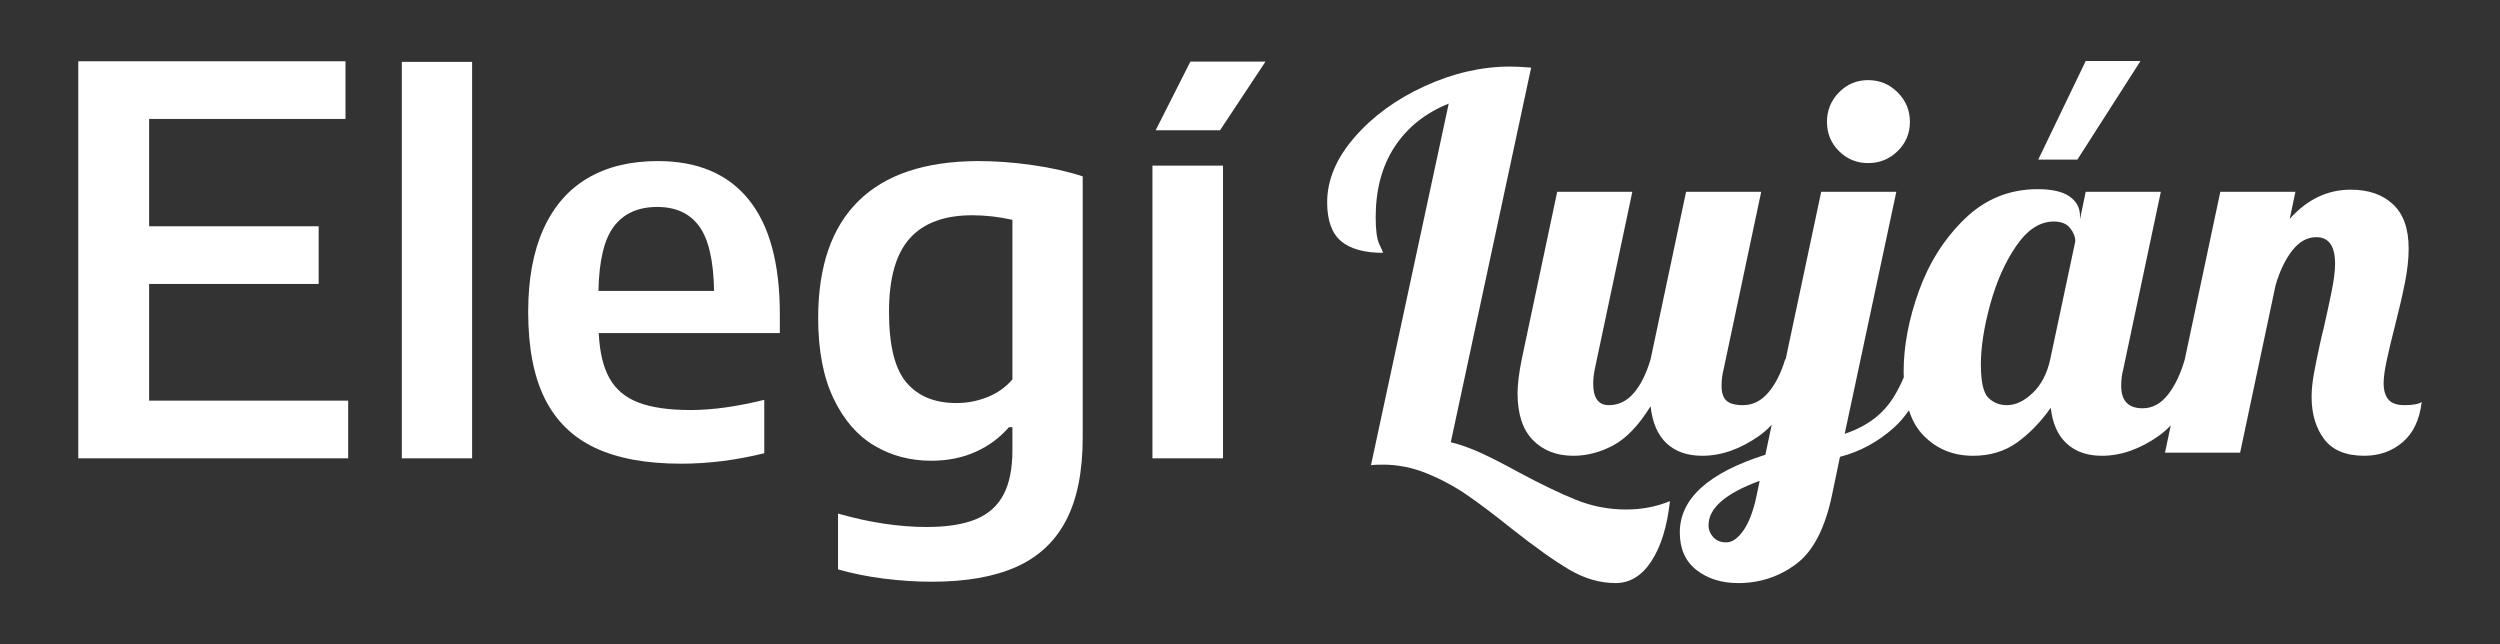 <?xml version="1.0" encoding="utf-8"?>
<!-- Generator: Adobe Illustrator 25.4.1, SVG Export Plug-In . SVG Version: 6.00 Build 0)  -->
<svg version="1.1" id="Capa_1" xmlns="http://www.w3.org/2000/svg" xmlns:xlink="http://www.w3.org/1999/xlink" x="0px" y="0px"
	 viewBox="0 0 562.846 145" style="enable-background:new 0 0 562.846 145;" xml:space="preserve">
<rect x="0" y="0" width="562.846" height="145" fill="#333333" stroke="none"/>
<style type="text/css">
	.st0{fill:#FFFFFF;}
</style>
<g>
	<g>
		<polygon class="st0" points="78.388,90.199 33.572,90.199 33.572,63.926 71.744,63.926 
			71.744,50.94 33.572,50.94 33.572,26.781 77.784,26.781 77.784,13.795 
			17.627,13.795 17.627,103.185 78.388,103.185 		"/>
		<rect x="90.466" y="13.929" class="st0" width="15.825" height="89.256"/>
		<path class="st0" d="M133.983,100.829c5.053,2.375,11.505,3.564,19.358,3.564
			c6.16,0,12.401-0.785,18.723-2.356V90.018
			c-6.201,1.531-11.717,2.295-16.548,2.295c-4.914,0-8.839-0.563-11.778-1.691
			c-2.939-1.127-5.114-2.949-6.523-5.466c-1.41-2.516-2.215-5.909-2.416-10.177
			h40.769V70.691c0-11.395-2.335-19.982-7.006-25.76
			c-4.672-5.777-11.497-8.667-20.476-8.667c-6.16,0-11.415,1.279-15.763,3.835
			c-4.349,2.557-7.671,6.372-9.966,11.446c-2.295,5.073-3.443,11.294-3.443,18.663
			c0,8.013,1.248,14.526,3.745,19.539C125.154,94.759,128.929,98.454,133.983,100.829z
			 M138.241,50.94c2.214-2.899,5.456-4.349,9.724-4.349
			c4.187,0,7.338,1.45,9.452,4.349c2.114,2.899,3.231,7.752,3.352,14.556h-26.032
			C134.859,58.692,136.026,53.839,138.241,50.94z"/>
		<path class="st0" d="M196.827,100.316c3.825,2.275,8.094,3.413,12.805,3.413
			c3.704,0,7.036-0.665,9.996-1.993c2.96-1.329,5.466-3.181,7.519-5.557h0.785
			v5.194c0,4.147-0.674,7.49-2.023,10.026c-1.35,2.537-3.434,4.379-6.251,5.526
			c-2.819,1.148-6.484,1.721-10.993,1.721c-6.281,0-12.946-1.007-19.993-3.02
			v12.563c3.222,0.926,6.675,1.62,10.359,2.084
			c3.684,0.462,7.278,0.694,10.781,0.694c7.691,0,14.033-1.117,19.026-3.352
			c4.992-2.235,8.727-5.738,11.203-10.509c2.477-4.772,3.716-10.962,3.716-18.573
			V39.706c-3.302-1.087-7.068-1.933-11.296-2.537
			c-4.228-0.604-8.315-0.906-12.26-0.906c-11.92,0.04-20.899,3.041-26.938,8.999
			c-6.04,5.96-9.06,14.737-9.06,26.334c0,7.248,1.147,13.278,3.443,18.089
			C189.941,94.498,193.001,98.042,196.827,100.316z M204.83,53.658
			c3.12-3.462,7.801-5.194,14.043-5.194c2.979,0,5.999,0.342,9.059,1.027v35.937
			c-1.53,1.772-3.413,3.101-5.647,3.986c-2.235,0.886-4.561,1.329-6.977,1.329
			c-4.872,0-8.617-1.54-11.234-4.62c-2.618-3.08-3.926-8.385-3.926-15.915
			C200.149,62.638,201.71,57.121,204.83,53.658z"/>
		<polygon class="st0" points="284.917,13.862 268.005,13.862 260.184,29.324 274.68,29.324 		"/>
		<rect x="259.459" y="37.29" class="st0" width="15.885" height="65.895"/>
	</g>
	<g>
		<path class="st0" d="M354.822,112.536c-3.603-1.45-7.949-3.545-13.038-6.284
			c-3.289-1.803-6.089-3.23-8.398-4.287c-2.311-1.057-4.563-1.86-6.754-2.408
			l18.089-84.335c-2.037-0.156-3.602-0.235-4.698-0.235
			c-6.422,0-12.843,1.469-19.263,4.405c-6.422,2.937-11.688,6.775-15.799,11.511
			c-4.111,4.739-6.166,9.613-6.166,14.624c0,4.072,1.037,6.989,3.113,8.75
			c2.074,1.762,5.227,2.643,9.455,2.643c0-0.156-0.275-0.802-0.822-1.938
			c-0.549-1.135-0.822-3.151-0.822-6.05c0-6.263,1.428-11.569,4.287-15.916
			c2.858-4.346,6.91-7.576,12.157-9.69l-17.501,81.399
			c0.626-0.079,1.527-0.118,2.701-0.118c3.366,0,6.675,0.665,9.926,1.997
			c3.248,1.331,6.264,2.955,9.044,4.874c2.779,1.918,6.127,4.444,10.043,7.577
			c5.245,4.149,9.573,7.224,12.98,9.221c3.406,1.997,6.871,2.995,10.395,2.995
			c3.21,0,5.891-1.644,8.046-4.933c2.153-3.288,3.542-7.793,4.17-13.507
			c-3.054,1.251-6.343,1.879-9.867,1.879
			C362.182,114.708,358.423,113.984,354.822,112.536z"/>
		<path class="st0" d="M414.02,34.014c1.8,1.802,3.994,2.701,6.578,2.701
			c2.584,0,4.796-0.899,6.636-2.701c1.839-1.801,2.76-3.994,2.76-6.578
			s-0.921-4.796-2.76-6.637c-1.841-1.839-4.052-2.76-6.636-2.76
			c-2.584,0-4.778,0.921-6.578,2.76c-1.802,1.841-2.702,4.053-2.702,6.637
			S412.218,32.214,414.02,34.014z"/>
		<polygon class="st0" points="458.889,35.93 467.698,35.93 481.911,13.73 469.577,13.73 		"/>
		<path class="st0" d="M537.702,89.924c-0.705-0.861-1.057-2.073-1.057-3.641
			c0-1.331,0.253-3.151,0.763-5.462c0.508-2.309,1.075-4.678,1.703-7.107
			c1.017-3.994,1.8-7.38,2.349-10.16c0.547-2.779,0.822-5.304,0.822-7.577
			c0-4.464-1.174-7.79-3.524-9.984c-2.349-2.191-5.52-3.288-9.514-3.288
			c-5.247,0-9.828,2.193-13.743,6.578l1.292-6.108h-16.914l-8.011,37.785
			c-0.937,3.251-2.202,5.888-3.793,7.906c-1.606,2.037-3.505,3.054-5.697,3.054
			c-3.212,0-4.816-1.683-4.816-5.051c0-1.331,0.156-2.584,0.47-3.758l8.457-39.936
			h-16.914l-1.292,6.225v-0.822c0-1.801-0.784-3.249-2.349-4.346
			c-1.568-1.095-3.955-1.644-7.165-1.644c-6.343,0-11.804,2.213-16.385,6.636
			c-4.581,4.425-8.028,9.829-10.337,16.209c-2.309,6.384-3.465,12.471-3.465,18.265
			c0,0.427,0.024,0.826,0.037,1.238c-1.249,2.963-2.667,5.339-4.264,7.101
			c-2.272,2.507-5.286,4.387-9.044,5.639l11.629-54.501h-16.914l-8.005,37.704
			h-0.099c-0.94,3.133-2.213,5.639-3.818,7.518
			c-1.606,1.88-3.505,2.819-5.697,2.819c-1.723,0-2.957-0.332-3.7-0.999
			c-0.745-0.664-1.116-1.78-1.116-3.348c0-1.331,0.156-2.584,0.47-3.758
			l8.457-39.936h-16.914l-7.987,37.704c-0.94,3.212-2.193,5.738-3.759,7.577
			c-1.568,1.84-3.447,2.76-5.638,2.76c-2.349,0-3.524-1.604-3.524-4.816
			c0-1.016,0.117-2.114,0.352-3.288l8.457-39.936h-16.914l-7.987,37.704
			c-0.626,3.133-0.94,5.679-0.94,7.636c0,4.698,1.154,8.222,3.465,10.571
			c2.309,2.349,5.344,3.524,9.103,3.524c3.054,0,6.049-0.782,8.986-2.349
			c2.936-1.566,5.735-4.502,8.398-8.81c0.391,3.682,1.586,6.46,3.582,8.34
			c1.997,1.88,4.678,2.819,8.046,2.819c4.306,0,8.593-1.506,12.862-4.522
			c0.963-0.68,1.889-1.507,2.783-2.464l-1.433,6.752
			c-12.842,4.07-19.263,9.905-19.263,17.502c0,3.679,1.254,6.499,3.759,8.457
			c2.507,1.957,5.638,2.937,9.397,2.937c4.856,0,9.202-1.43,13.038-4.287
			c3.836-2.859,6.537-8.086,8.105-15.68l1.762-8.457
			c4.541-1.174,8.613-3.387,12.216-6.637c1.186-1.07,2.283-2.362,3.308-3.836
			c0.743,2.286,1.828,4.177,3.268,5.656c2.975,3.054,6.695,4.581,11.159,4.581
			c3.836,0,7.145-0.998,9.925-2.995c2.779-1.997,5.304-4.599,7.576-7.811
			c0.391,3.524,1.586,6.207,3.582,8.046c1.997,1.841,4.64,2.76,7.928,2.76
			c4.306,0,8.593-1.506,12.862-4.522c0.916-0.647,1.798-1.427,2.651-2.325
			l-1.302,6.142h16.914l7.987-37.705c0.94-3.21,2.191-5.814,3.759-7.81
			c1.565-1.997,3.366-2.996,5.403-2.996c2.819,0,4.229,1.997,4.229,5.991
			c0,1.644-0.276,3.799-0.822,6.46c-0.549,2.663-1.136,5.364-1.762,8.105
			c-0.158,0.549-0.451,1.802-0.881,3.758c-0.431,1.959-0.842,3.975-1.233,6.05
			c-0.393,2.076-0.587,3.935-0.587,5.579c0,3.838,0.94,7.009,2.819,9.514
			c1.879,2.507,4.893,3.758,9.044,3.758c3.366,0,6.244-1.016,8.633-3.054
			c2.388-2.035,3.817-5.051,4.287-9.044c-0.705,0.47-1.997,0.705-3.876,0.705
			C539.62,91.217,538.407,90.788,537.702,89.924z M395.462,111.655
			c-0.704,3.366-1.683,5.95-2.936,7.753c-1.252,1.8-2.544,2.701-3.876,2.701
			c-1.252,0-2.232-0.392-2.937-1.174c-0.705-0.784-1.057-1.685-1.057-2.702
			c0-3.837,3.837-7.165,11.511-9.983L395.462,111.655z M461.59,80.88
			c-0.704,3.212-2.017,5.738-3.935,7.577c-1.92,1.84-3.858,2.76-5.814,2.76
			c-1.645,0-3.036-0.547-4.17-1.644c-1.136-1.096-1.703-3.601-1.703-7.518
			c0-3.915,0.704-8.437,2.114-13.567c1.41-5.127,3.366-9.514,5.873-13.155
			c2.505-3.641,5.324-5.462,8.457-5.462c1.644,0,2.857,0.49,3.641,1.469
			c0.782,0.98,1.175,1.978,1.175,2.995L461.59,80.88z"/>
	</g>
</g>
</svg>
